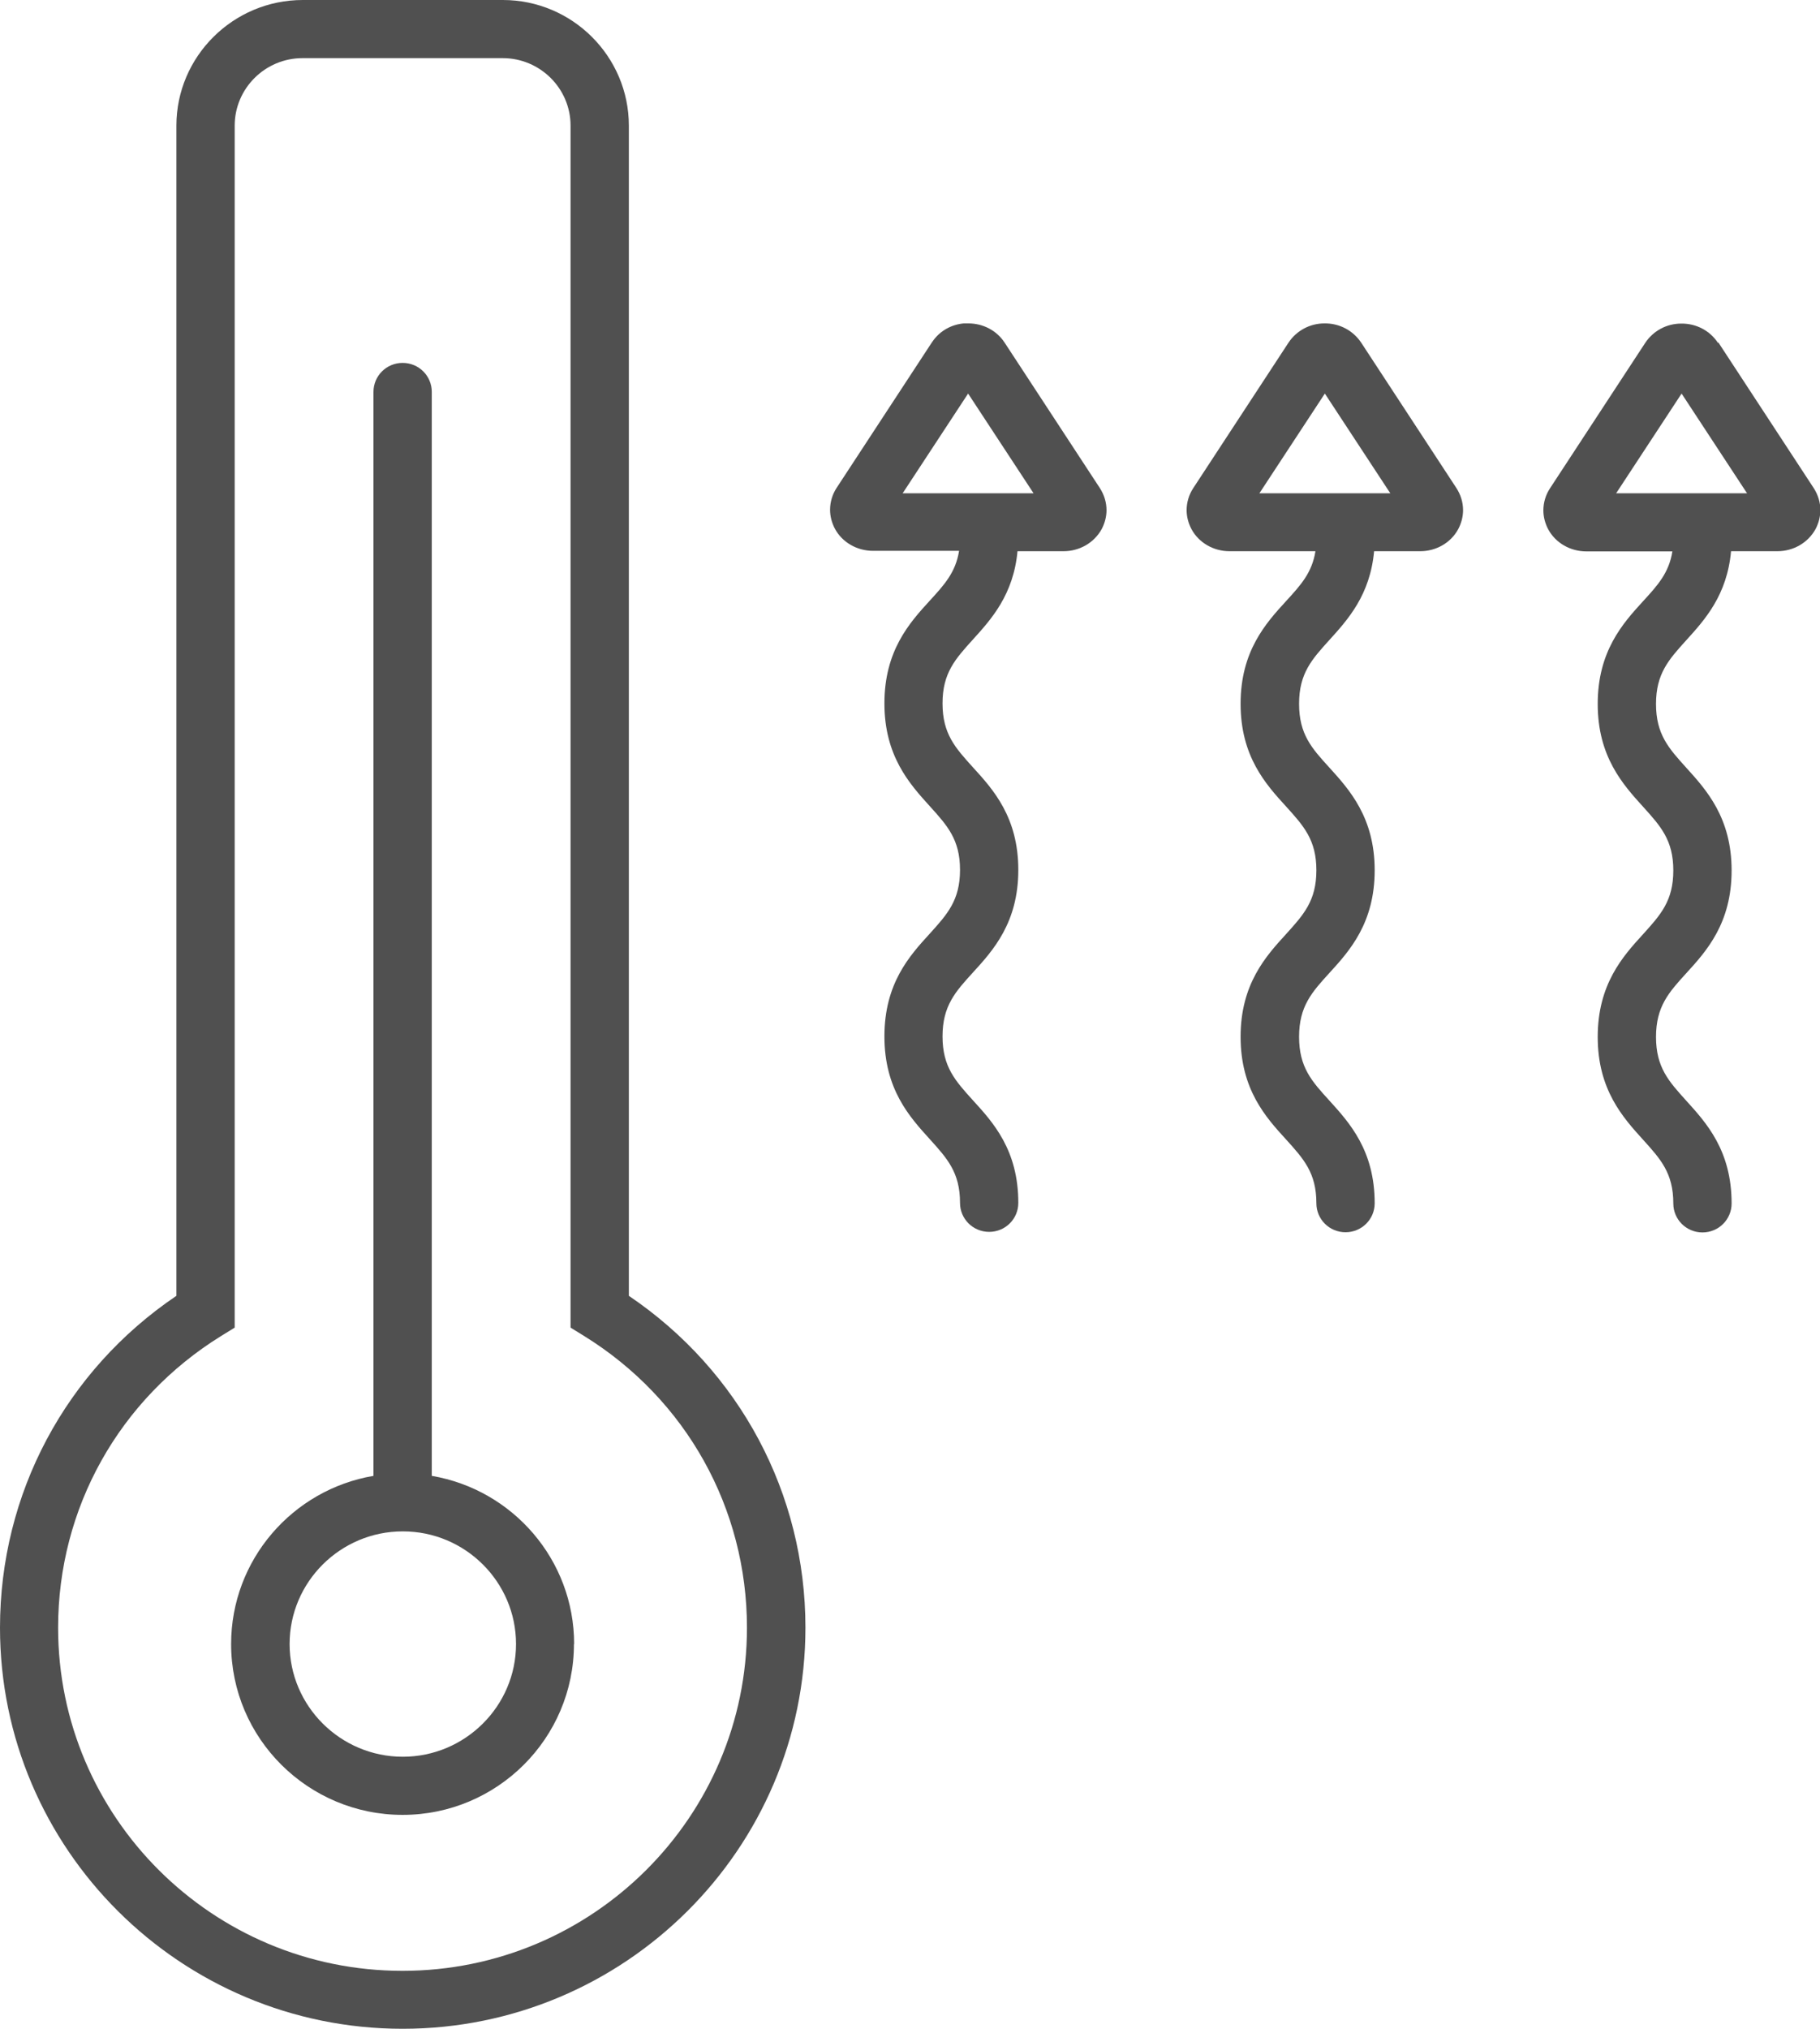 <?xml version="1.0" encoding="UTF-8"?>
<svg xmlns="http://www.w3.org/2000/svg" xmlns:xlink="http://www.w3.org/1999/xlink" id="Ebene_2" viewBox="0 0 96.78 107.84">
  <defs>
    <style>.cls-1,.cls-2{fill:none;}.cls-3{fill:#505050;}.cls-2{clip-path:url(#clippath);}</style>
    <clipPath id="clippath">
      <rect class="cls-1" x=".01" y=".03" width="96.77" height="107.81"></rect>
    </clipPath>
  </defs>
  <g id="Ebene_1-2">
    <g class="cls-2">
      <path class="cls-3" d="m3.09,86.52c0-6.35,3.24-12.14,8.66-15.5l.73-.45V6.68c0-1.98,1.62-3.59,3.61-3.59h10.64c1.99,0,3.61,1.61,3.61,3.59v63.89l.73.45c5.42,3.36,8.65,9.15,8.65,15.5,0,10.06-8.21,18.24-18.32,18.24S3.09,96.58,3.09,86.52m39.74,0c0-7.13-3.5-13.66-9.39-17.64V6.68C33.44,3,30.43,0,26.74,0h-10.64C12.4,0,9.38,3,9.38,6.68v62.2c-5.89,3.98-9.38,10.51-9.38,17.64,0,11.76,9.6,21.32,21.41,21.32s21.42-9.56,21.42-21.32"></path>
    </g>
    <path class="cls-3" d="m15.4,87.39c0-3.3,2.7-5.99,6.02-5.99s6.02,2.69,6.02,5.99-2.71,5.99-6.02,5.99-6.02-2.69-6.02-5.99m15.13,0c0-4.48-3.27-8.21-7.57-8.94V20.83c0-.85-.69-1.54-1.55-1.54s-1.55.69-1.55,1.54v57.62c-4.3.73-7.57,4.46-7.57,8.94,0,5.01,4.09,9.08,9.12,9.08s9.11-4.07,9.11-9.08"></path>
    <path class="cls-3" d="m48,26.22l3.48-5.3,3.48,5.3h-6.95Zm6.09,3.08h2.46c.86,0,1.63-.45,2.03-1.17.17-.32.26-.67.26-1.01,0-.41-.12-.81-.35-1.17l-5.07-7.74c-.42-.64-1.14-1.02-1.93-1.02-.07,0-.14,0-.21,0,0,0-.02,0-.03,0-.65.06-1.23.38-1.61.89-.03.04-.06.08-.08.11l-5.07,7.74c-.23.35-.35.76-.35,1.17,0,.34.09.69.26,1.01.39.72,1.17,1.17,2.03,1.17h4.57c-.18,1.14-.78,1.8-1.56,2.65-1.08,1.18-2.41,2.66-2.41,5.46s1.34,4.28,2.41,5.46c.93,1.03,1.61,1.77,1.61,3.39s-.68,2.36-1.61,3.39c-1.08,1.18-2.41,2.65-2.41,5.46s1.34,4.28,2.41,5.46c.93,1.03,1.61,1.77,1.61,3.39,0,.85.69,1.54,1.55,1.54s1.55-.69,1.55-1.54c0-2.81-1.34-4.28-2.42-5.46-.93-1.03-1.61-1.77-1.61-3.39s.68-2.37,1.61-3.39c1.08-1.18,2.42-2.66,2.42-5.46s-1.34-4.28-2.42-5.46c-.93-1.03-1.61-1.77-1.61-3.39s.68-2.36,1.61-3.39c.98-1.08,2.17-2.39,2.38-4.73"></path>
    <path class="cls-3" d="m66.97,26.22l3.48-5.3,3.48,5.3h-6.96Zm6.09,3.08h2.46c.85,0,1.63-.45,2.02-1.17.17-.32.26-.67.26-1.01,0-.41-.12-.81-.35-1.17l-5.07-7.74c-.43-.64-1.15-1.03-1.95-1.02-.78,0-1.49.39-1.91,1.02l-5.07,7.74c-.23.35-.35.76-.35,1.17,0,.34.09.69.26,1.01.39.72,1.17,1.17,2.02,1.17h4.57c-.18,1.14-.78,1.8-1.56,2.65-1.08,1.18-2.42,2.66-2.42,5.46s1.34,4.28,2.42,5.46c.93,1.03,1.61,1.77,1.61,3.39s-.68,2.36-1.61,3.39c-1.08,1.18-2.42,2.66-2.42,5.46s1.34,4.28,2.42,5.46c.93,1.03,1.61,1.77,1.61,3.39,0,.85.69,1.54,1.55,1.54s1.55-.69,1.55-1.54c0-2.81-1.34-4.28-2.41-5.46-.94-1.03-1.61-1.77-1.61-3.39s.68-2.37,1.61-3.39c1.08-1.18,2.41-2.66,2.41-5.46s-1.34-4.28-2.41-5.46c-.94-1.03-1.61-1.77-1.61-3.39s.68-2.36,1.61-3.39c.98-1.08,2.17-2.39,2.38-4.73"></path>
    <path class="cls-3" d="m85.94,26.22l3.48-5.3,3.48,5.3h-6.96Zm5.41-8c-.42-.64-1.15-1.03-1.95-1.02-.78,0-1.49.39-1.91,1.02l-5.07,7.74c-.23.35-.35.76-.35,1.17,0,.34.09.69.26,1.01.39.72,1.17,1.17,2.03,1.17h4.57c-.18,1.14-.78,1.8-1.56,2.65-1.08,1.18-2.41,2.66-2.41,5.46s1.34,4.28,2.41,5.46c.93,1.03,1.61,1.77,1.61,3.39s-.68,2.36-1.61,3.39c-1.08,1.18-2.41,2.66-2.41,5.46s1.34,4.28,2.41,5.46c.93,1.03,1.61,1.77,1.61,3.39,0,.85.69,1.54,1.55,1.54s1.55-.69,1.55-1.54c0-2.81-1.34-4.28-2.41-5.46-.93-1.03-1.61-1.77-1.61-3.39s.68-2.37,1.61-3.39c1.08-1.18,2.41-2.66,2.41-5.46s-1.34-4.28-2.41-5.46c-.93-1.03-1.61-1.77-1.61-3.39s.68-2.36,1.61-3.39c.98-1.08,2.17-2.39,2.38-4.73h2.46c.86,0,1.63-.45,2.03-1.17.17-.32.26-.67.26-1.01,0-.41-.12-.81-.35-1.17l-5.07-7.74h0Z"></path>
  </g>
</svg>
